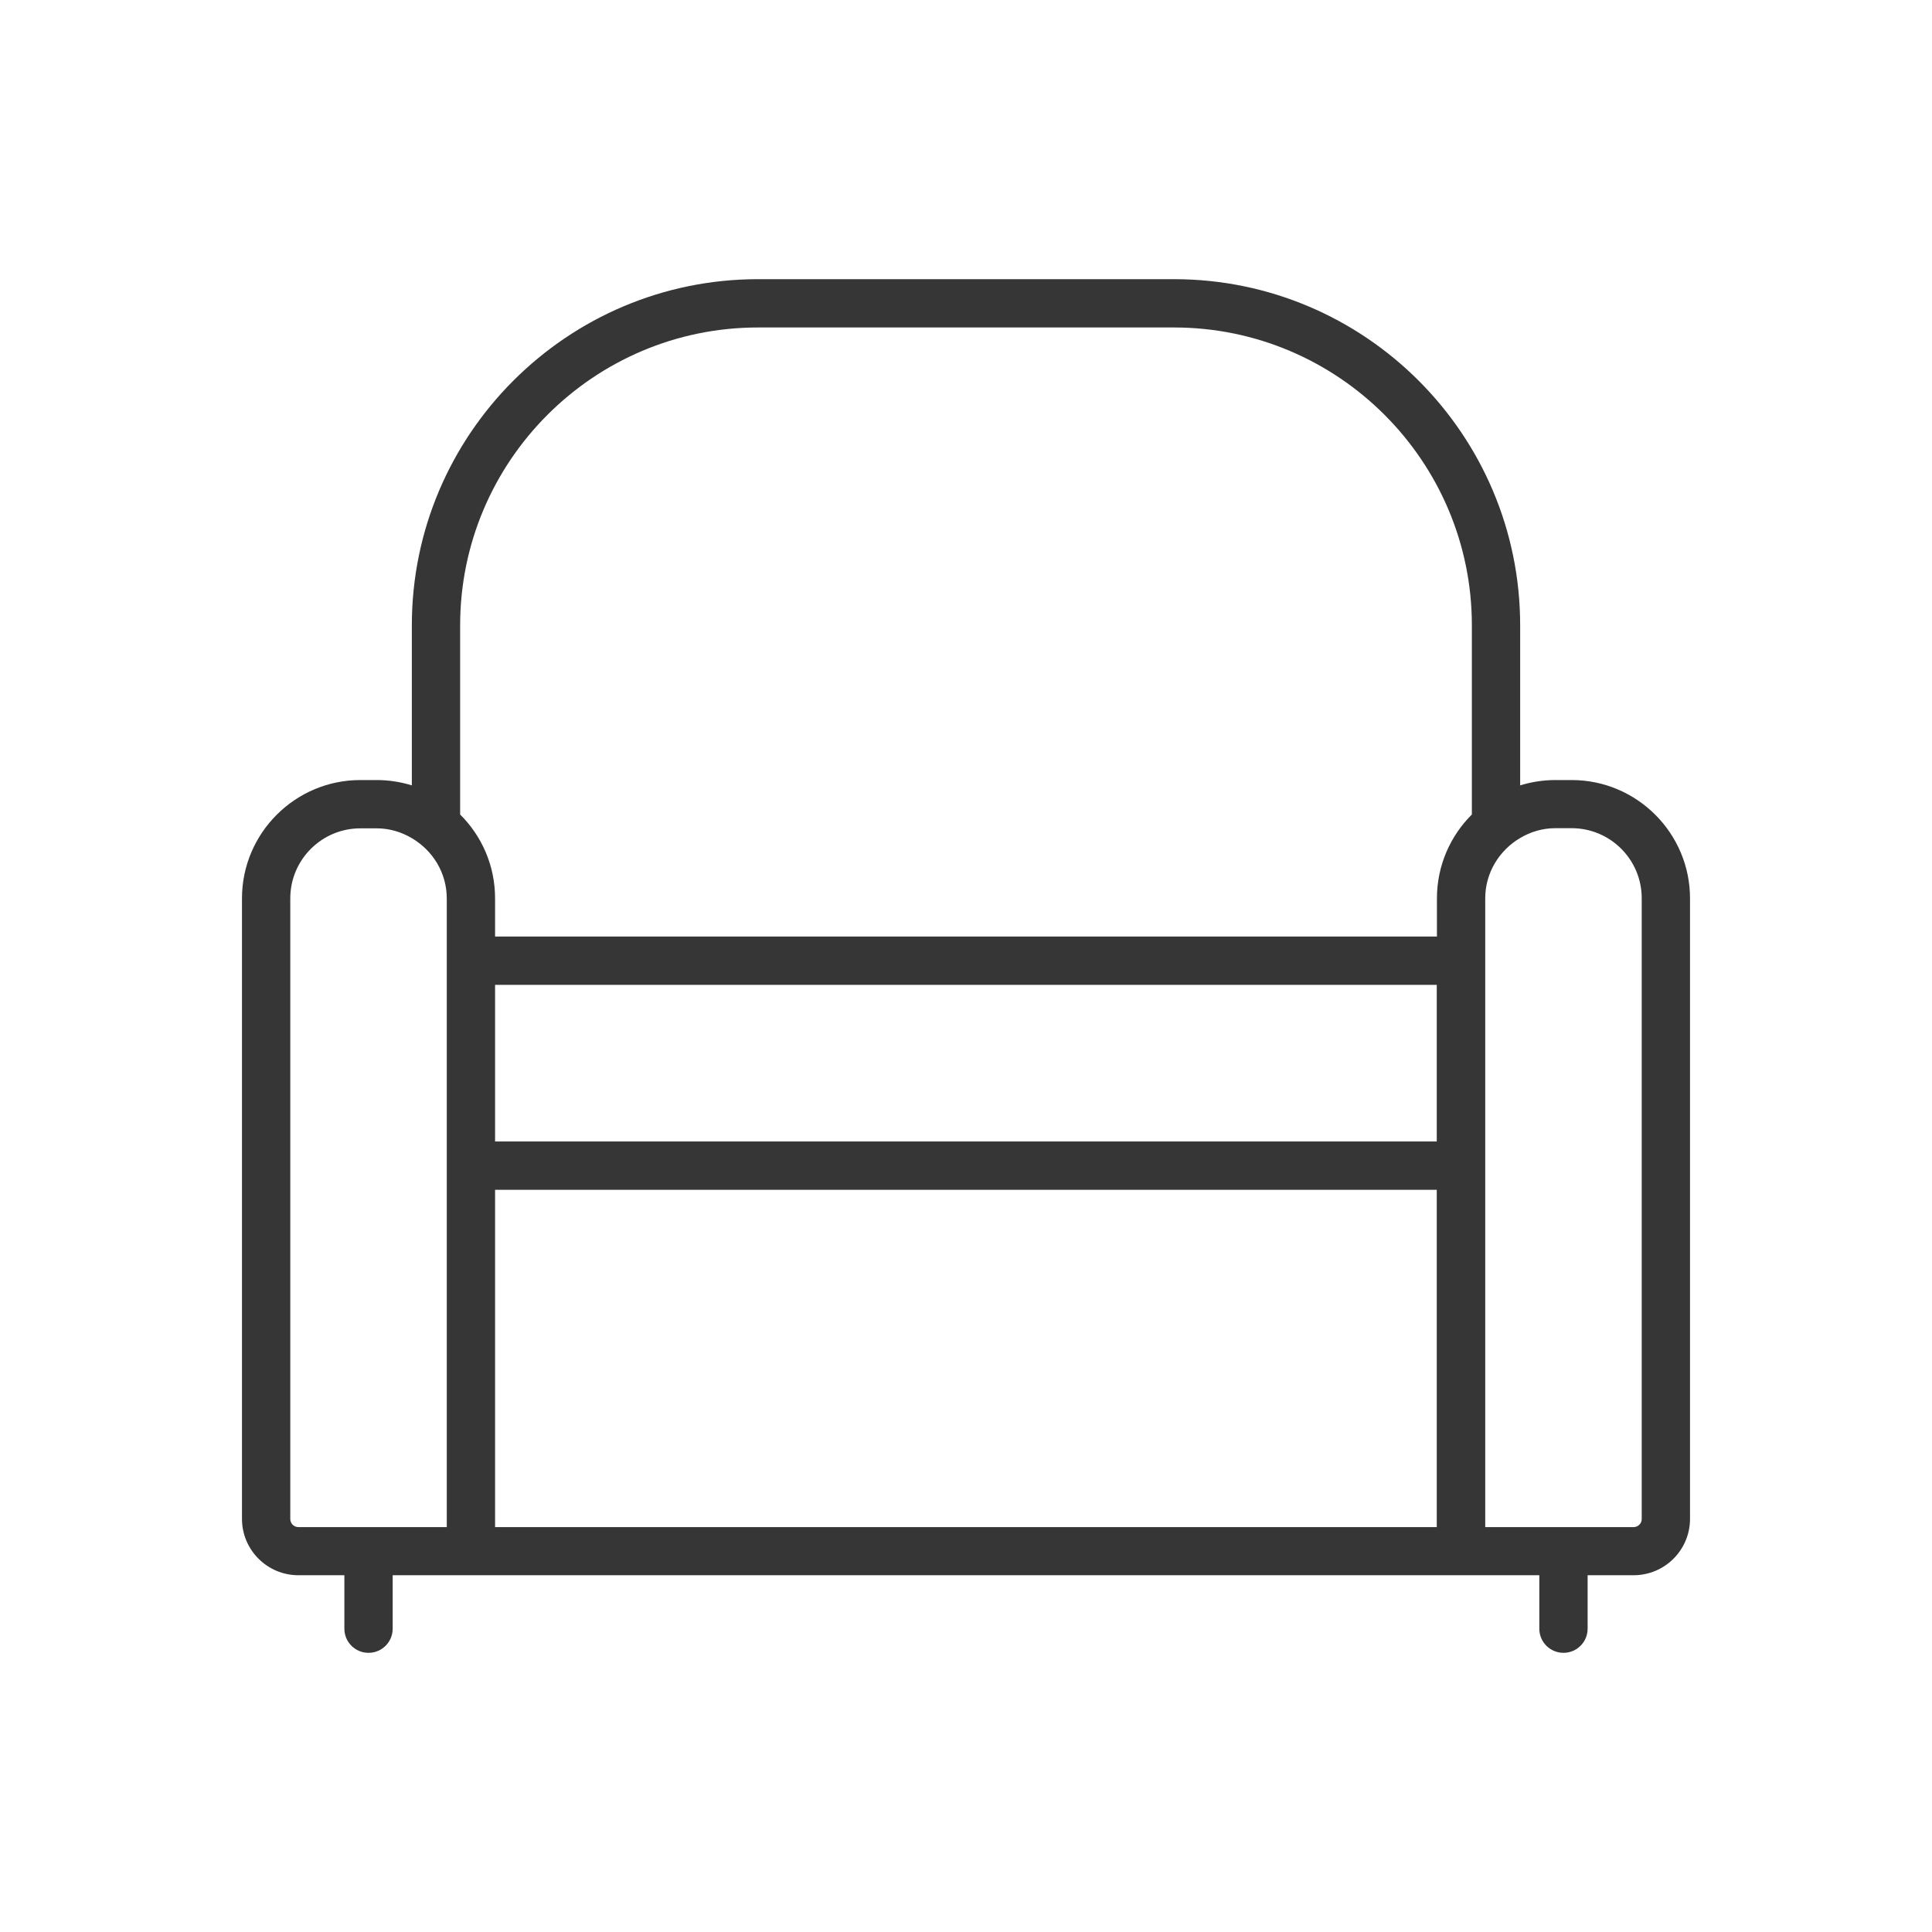 <?xml version="1.0" encoding="UTF-8"?><svg id="Layer_1" xmlns="http://www.w3.org/2000/svg" viewBox="0 0 120 120"><defs><style>.cls-1{fill:#363636;}</style></defs><path class="cls-1" d="M97.62,48.45h-1.02c-.76,0-1.49,.12-2.18,.33v-9.94c0-11.85-9.64-21.5-21.5-21.5h-25.84c-11.86,0-21.5,9.65-21.5,21.5v9.94c-.69-.21-1.42-.33-2.18-.33h-1.02c-4.05,0-7.35,3.3-7.35,7.35v38.54c0,1.93,1.57,3.5,3.5,3.5h2.86v3.32c0,.83,.67,1.5,1.5,1.5s1.5-.67,1.5-1.5v-3.32H95.61v3.32c0,.83,.67,1.5,1.5,1.5s1.5-.67,1.5-1.5v-3.32h2.86c1.93,0,3.5-1.57,3.5-3.5V55.8c0-4.05-3.3-7.35-7.35-7.35ZM28.58,38.84c0-10.2,8.3-18.5,18.5-18.5h25.84c10.2,0,18.5,8.3,18.5,18.5v11.75c-1.34,1.33-2.17,3.18-2.17,5.21v2.37H30.75v-2.37c0-2.04-.83-3.88-2.17-5.21v-11.75Zm2.17,22.33h58.49v9.73H30.75v-9.73Zm-3,33.68h-9.22c-.28,0-.5-.23-.5-.5V55.8c0-2.4,1.95-4.35,4.35-4.35h1.02c.8,0,1.54,.23,2.18,.61,1.29,.76,2.17,2.14,2.17,3.75v39.05Zm3,0v-20.95h58.49v20.95H30.75Zm71.22-.5c0,.28-.23,.5-.5,.5h-9.22V55.8c0-1.6,.88-2.99,2.17-3.75,.64-.38,1.38-.61,2.18-.61h1.02c2.4,0,4.35,1.95,4.35,4.35v38.54Z"/></svg>
